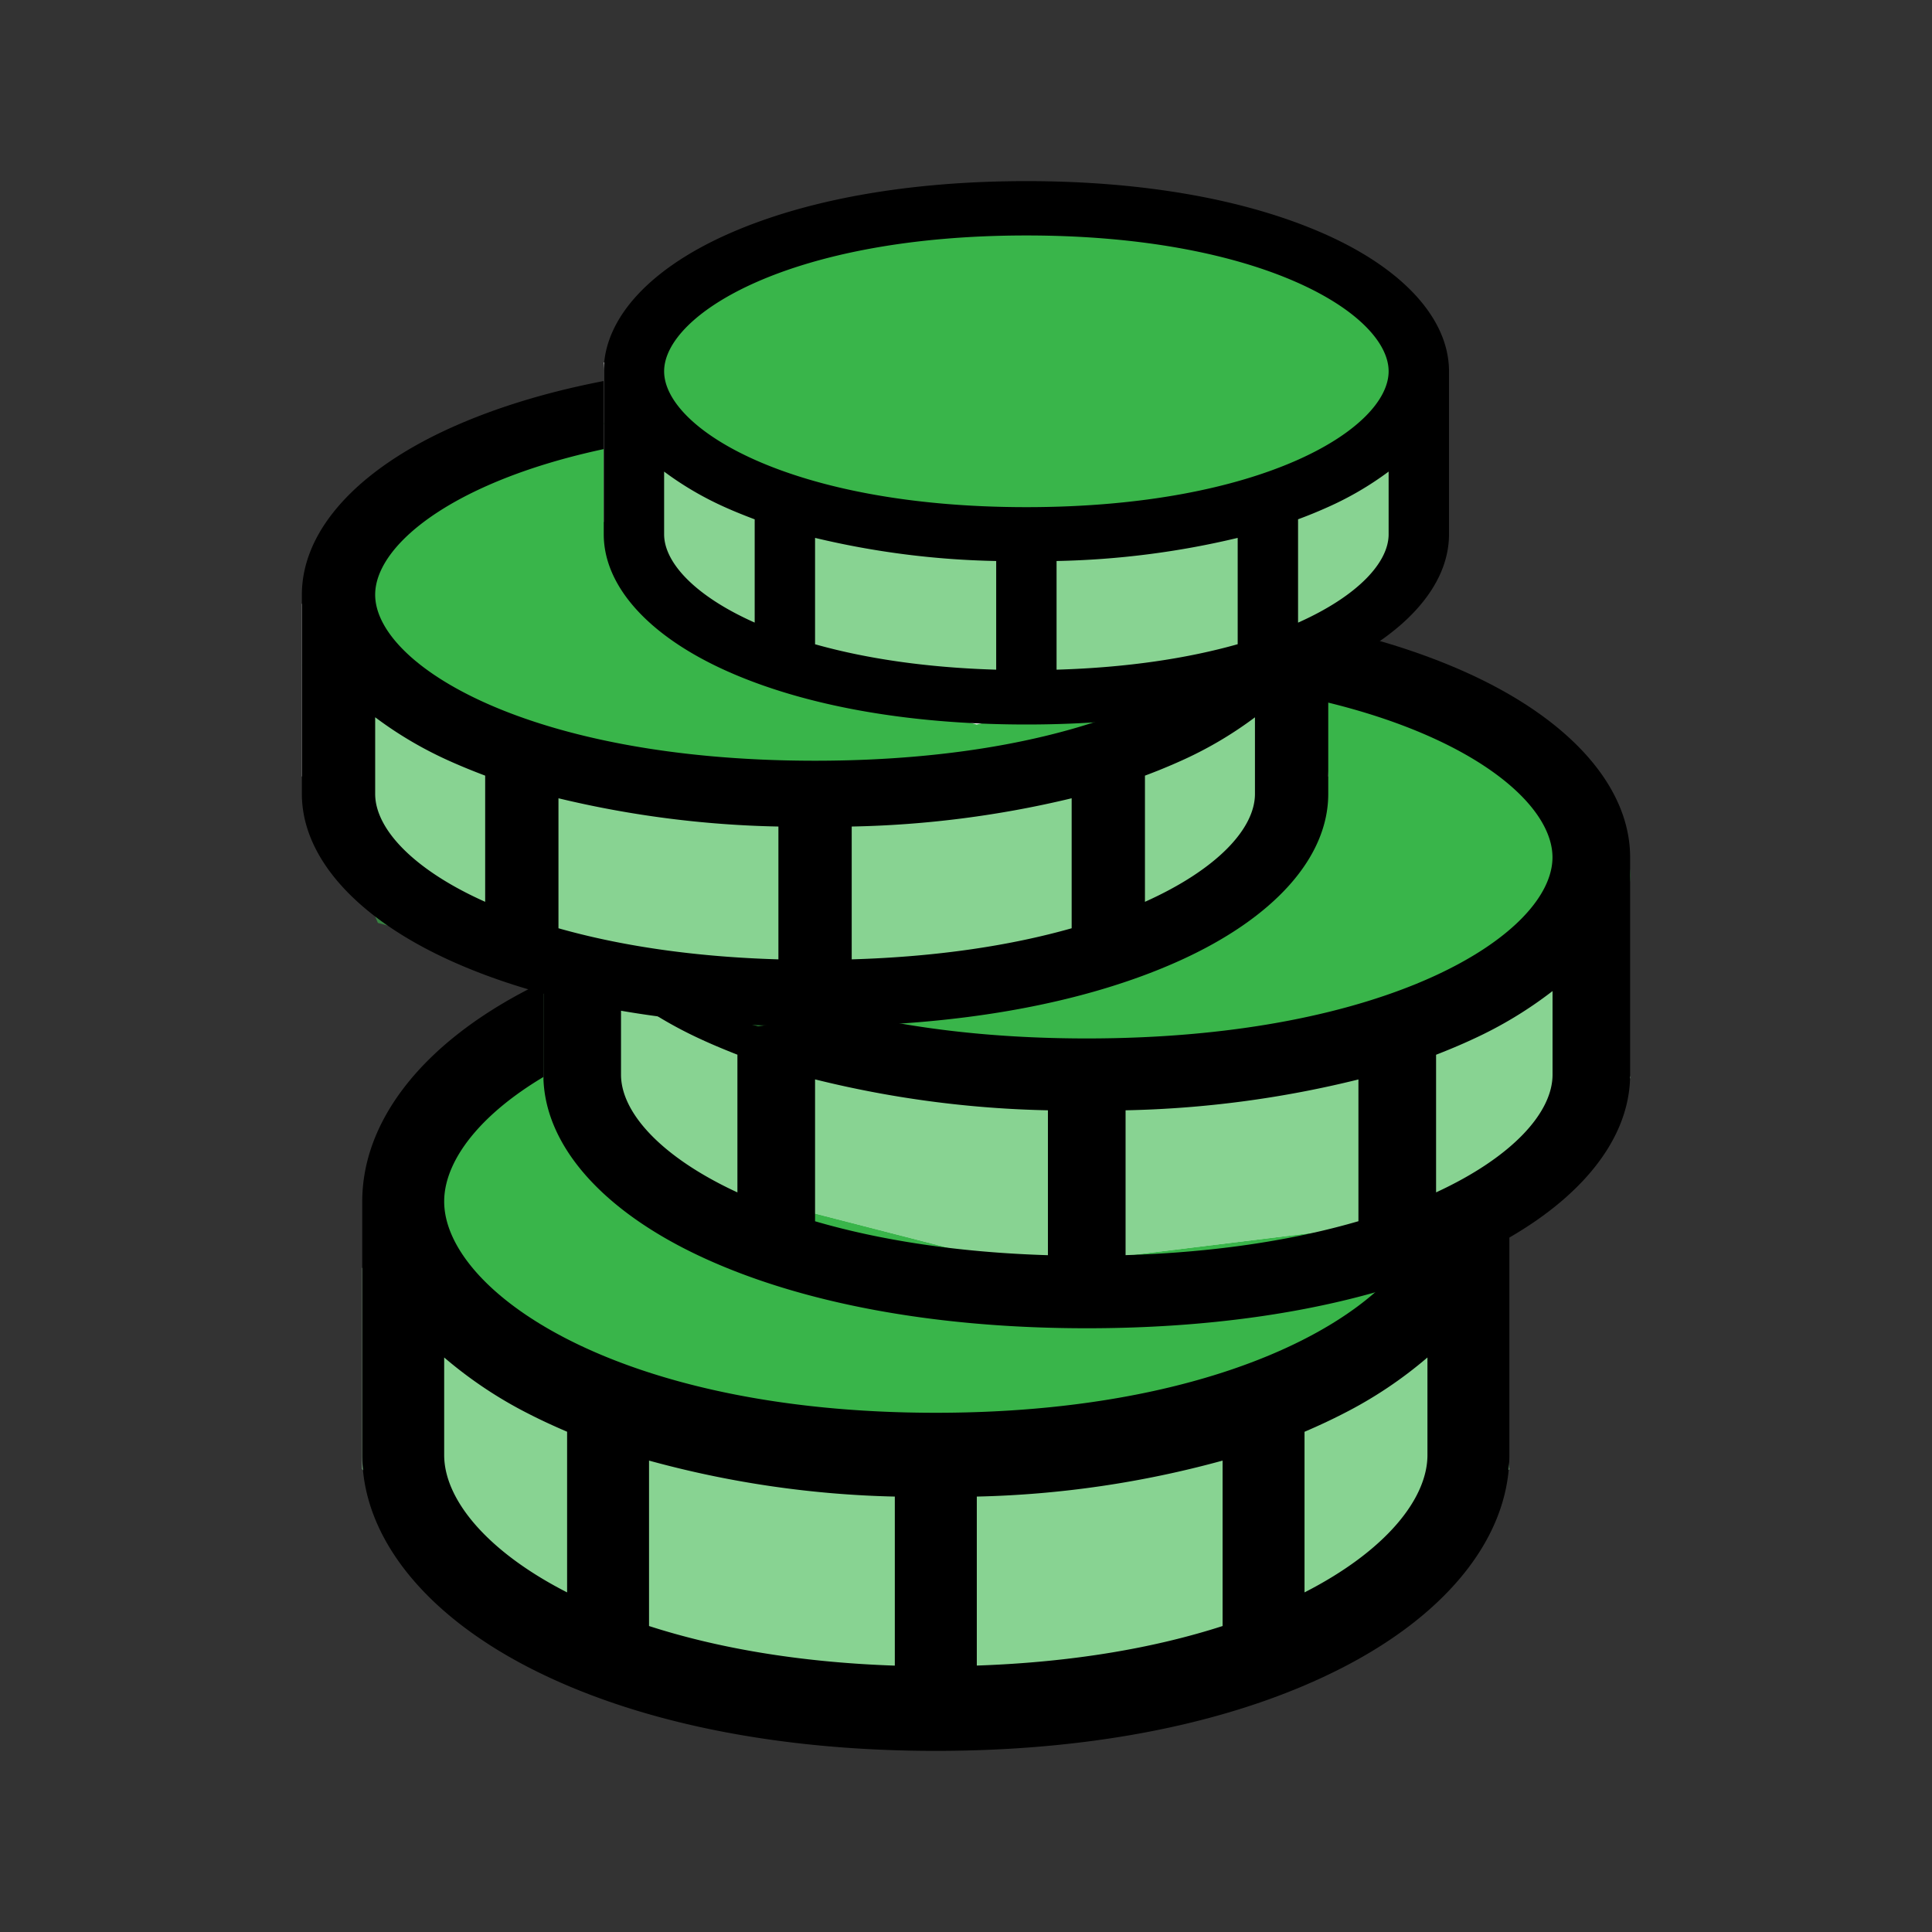 <svg xmlns="http://www.w3.org/2000/svg" width="32" height="32" fill="none"><rect width="100%" height="100%" fill="#333333" stroke="none"/><path fill="#fff" d="M6 24.333V21l3.519 2 5.63 1 4.925-.667L24.648 21 25 24.333 21.833 27l-7.389 1-7.037-2L6 24.333z"/><path fill="#39B54A" d="M6 24.333V21l3.519 2 5.63 1 4.925-.667L24.648 21 25 24.333 21.833 27l-7.389 1-7.037-2L6 24.333z" opacity=".6"/><path fill="#39B54A" d="M24 20c0 2-3.27 4-8.5 4S7 22 7 20s3.27-4 8.5-4 8.5 2 8.5 4z"/><path fill="#000" d="M22.25 16.386C20.492 15.48 18.157 15 15.5 15c-2.658 0-4.992.48-6.75 1.386C6.992 17.293 6 18.568 6 19.9v4.2c0 1.332 1.003 2.612 2.75 3.514C10.497 28.516 12.842 29 15.5 29c2.657 0 4.992-.48 6.75-1.386C24.008 26.707 25 25.432 25 24.1v-4.2c0-1.332-1.003-2.612-2.75-3.514zm-6.75.014c5.313 0 8.143 2.033 8.143 3.5s-2.83 3.5-8.143 3.5c-5.313 0-8.143-2.033-8.143-3.5s2.83-3.5 8.143-3.5zm-.679 8.388v2.8c-1.611-.055-2.968-.3-4.071-.656v-2.74a16.76 16.76 0 0 0 4.071.596zm1.358 0a16.76 16.76 0 0 0 4.071-.596v2.74c-1.103.356-2.46.6-4.071.655v-2.8zM7.357 24.1v-1.616c.427.365.895.678 1.393.93.206.106.424.206.643.3v2.661c-1.343-.686-2.036-1.55-2.036-2.275zm14.25 2.275v-2.66c.221-.095.437-.195.643-.301a7.014 7.014 0 0 0 1.393-.93V24.1c0 .725-.693 1.589-2.036 2.275z"/><path fill="#fff" d="M9 17.857V15l3.333 1.714 5.334.857L22.333 17l4.334-2L27 17.857l-3 2.286L17 21l-6.667-1.714L9 17.857z"/><path fill="#39B54A" d="M9 17.857V15l3.333 1.714 5.334.857L22.333 17l4.334-2L27 17.857l-3 2.286L17 21l-6.667-1.714L9 17.857z" opacity=".6"/><path fill="#39B54A" d="M27 14.5c0 1.75-3.27 3.5-8.5 3.5S10 16.25 10 14.5s3.27-3.5 8.5-3.5 8.5 1.75 8.5 3.5z"/><path fill="#000" d="M24.395 11.188C22.729 10.411 20.518 10 18 10s-4.729.411-6.395 1.188C9.94 11.965 9 13.058 9 14.2v3.6c0 1.142.95 2.239 2.605 3.012C13.26 21.585 15.482 22 18 22s4.729-.411 6.395-1.188C26.06 20.035 27 18.942 27 17.8v-3.6c0-1.141-.95-2.239-2.605-3.012zM18 11.2c5.034 0 7.714 1.742 7.714 3s-2.68 3-7.714 3c-5.034 0-7.714-1.742-7.714-3s2.68-3 7.714-3zm-.643 7.19v2.4c-1.527-.047-2.812-.257-3.857-.562v-2.35a17.44 17.44 0 0 0 3.857.512zm1.286 0a17.44 17.44 0 0 0 3.857-.511v2.348c-1.045.305-2.33.515-3.857.562v-2.4zm-8.357-.59v-1.385c.404.313.847.58 1.32.797.194.09.401.176.608.257v2.281c-1.272-.588-1.928-1.328-1.928-1.95zm13.5 1.95v-2.28c.21-.082.414-.167.609-.258a6.733 6.733 0 0 0 1.32-.797V17.8c0 .622-.657 1.362-1.93 1.95z"/><path fill="#fff" d="M5 12.857V10l3.148 1.714 5.037.857L17.593 12l4.092-2L22 12.857l-2.833 2.286L12.5 16.5l-6-1.5L5 12.857z"/><path fill="#39B54A" d="M5.5 13.5 5 11l3.148 1.714 5.037.857L17.593 13l4.092-2-.185 2.5L19 16l-6.444 1-6.297-1.714L5.5 13.5z" opacity=".6"/><path fill="#39B54A" d="M21.5 9.5c0 1.75-2.577 4-7.5 4S6 11.75 6 10s3.077-3 8-3 7.5.75 7.5 2.5z"/><path fill="#000" d="M19.54 7.089C17.966 6.377 15.878 6 13.5 6s-4.466.377-6.04 1.089C5.887 7.801 5 8.804 5 9.85v3.3c0 1.046.897 2.052 2.46 2.761C9.024 16.62 11.122 17 13.5 17s4.466-.377 6.04-1.089c1.573-.712 2.46-1.715 2.46-2.761v-3.3c0-1.046-.897-2.052-2.46-2.761zM13.5 7.1c4.754 0 7.286 1.597 7.286 2.75S18.254 12.6 13.5 12.6s-7.286-1.597-7.286-2.75S8.746 7.1 13.5 7.1zm-.607 6.59v2.2c-1.442-.042-2.656-.235-3.643-.515v-2.153a16.95 16.95 0 0 0 3.643.468zm1.214 0a16.947 16.947 0 0 0 3.643-.468v2.153c-.987.28-2.2.472-3.643.515v-2.2zm-7.893-.54v-1.27c.382.287.8.533 1.246.731.185.083.38.162.576.236v2.09C6.834 14.4 6.214 13.72 6.214 13.15zm12.75 1.787v-2.09c.198-.074.391-.153.576-.236a6.4 6.4 0 0 0 1.246-.73v1.269c0 .57-.62 1.248-1.822 1.787z"/><path fill="#fff" d="M10 8.637V6l2.593 1.582 4.148.792 3.63-.528L23.74 6 24 8.637l-2.333 2.11L16.177 12l-4.942-1.385L10 8.637z"/><path fill="#39B54A" d="M10.42 9.083 10 7l2.642 1.429 4.226.714 3.698-.476L24 7l-.155 2.083-2.098 2.084L16.34 12l-5.283-1.429-.638-1.488z" opacity=".6"/><path fill="#39B54A" d="M23.707 5.926c0 1.346-2.161 3.076-6.29 3.076-4.13 0-6.71-1.346-6.71-2.692s1.871-2.807 6-2.807c4.13 0 7 1.076 7 2.423z"/><path fill="#000" d="M21.974 3.891C20.678 3.308 18.958 3 17 3c-1.958 0-3.678.308-4.974.891C10.731 4.474 10 5.294 10 6.15v2.7c0 .856.739 1.68 2.026 2.259 1.288.58 3.016.891 4.974.891 1.958 0 3.678-.308 4.974-.891C23.269 10.526 24 9.706 24 8.85v-2.7c0-.856-.739-1.68-2.026-2.259zM17 3.9c3.915 0 6 1.307 6 2.25 0 .943-2.085 2.25-6 2.25s-6-1.307-6-2.25c0-.943 2.085-2.25 6-2.25zm-.5 5.392v1.8c-1.188-.035-2.188-.192-3-.421V8.909c.98.235 1.987.364 3 .383zm1 0c1.013-.02 2.02-.148 3-.383v1.761c-.813.23-1.813.387-3 .422v-1.8zM11 8.85V7.811c.315.235.66.436 1.026.598.152.068.313.132.474.193v1.71c-.99-.44-1.5-.996-1.5-1.462zm10.5 1.463V8.601c.163-.06.322-.125.474-.193A5.278 5.278 0 0 0 23 7.811V8.85c0 .466-.51 1.021-1.5 1.463z"/></svg>